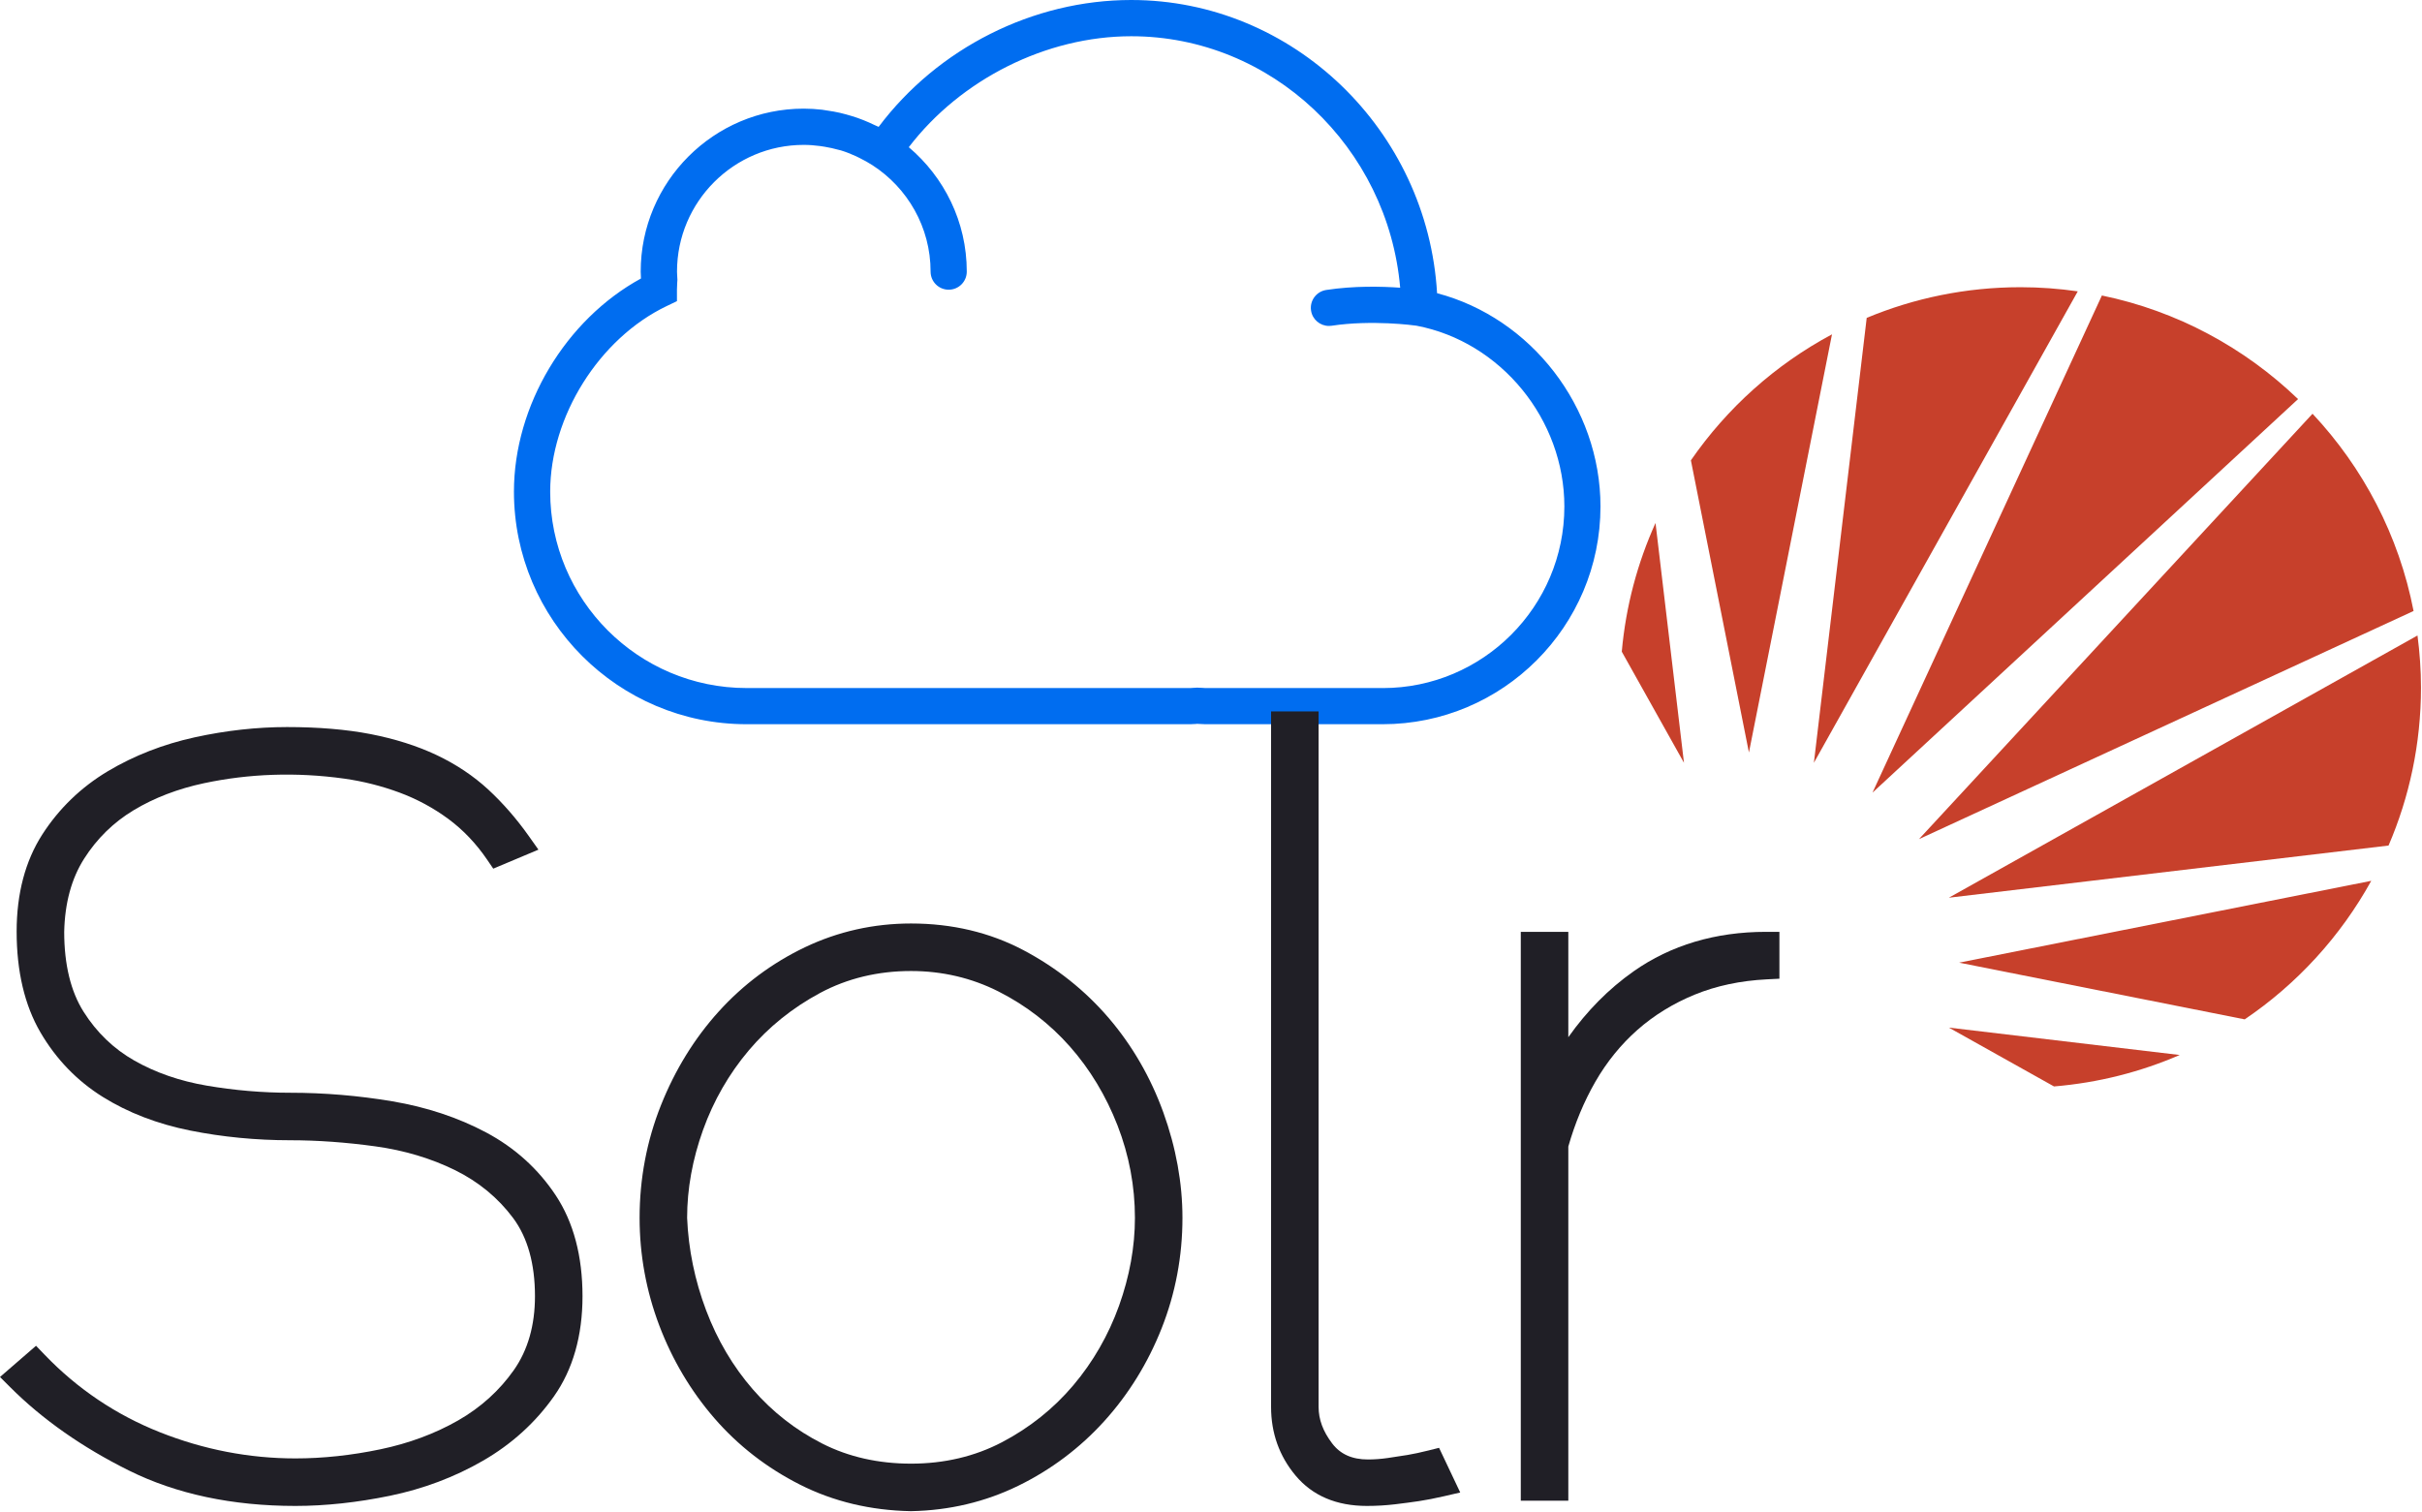<?xml version="1.0" encoding="UTF-8" standalone="no"?>
<!-- Generator: Adobe Illustrator 19.0.0, SVG Export Plug-In . SVG Version: 6.00 Build 0)  -->

<svg
   xmlns:dc="http://purl.org/dc/elements/1.1/"
   xmlns:cc="http://creativecommons.org/ns#"
   xmlns:rdf="http://www.w3.org/1999/02/22-rdf-syntax-ns#"
   xmlns:svg="http://www.w3.org/2000/svg"
   xmlns="http://www.w3.org/2000/svg"
   xmlns:sodipodi="http://sodipodi.sourceforge.net/DTD/sodipodi-0.dtd"
   xmlns:inkscape="http://www.inkscape.org/namespaces/inkscape"
   version="1.1"
   id="Capa_1"
   x="0px"
   y="0px"
   viewBox="0 0 36.552 22.819"
   xml:space="preserve"
   width="311.912"
   height="194.718"
   sodipodi:docname="solr-cloud.svg"
   inkscape:version="0.92.3 (unknown)"><defs
   id="defs37" /><sodipodi:namedview
   pagecolor="#ffffff"
   bordercolor="#666666"
   borderopacity="1"
   objecttolerance="10"
   gridtolerance="10"
   guidetolerance="10"
   inkscape:pageopacity="0"
   inkscape:pageshadow="2"
   inkscape:window-width="1871"
   inkscape:window-height="853"
   id="namedview35"
   showgrid="false"
   fit-margin-top="0"
   fit-margin-left="0"
   fit-margin-right="0"
   fit-margin-bottom="0"
   inkscape:zoom="0.4609375"
   inkscape:cx="168.6663"
   inkscape:cy="79.698535"
   inkscape:window-x="0"
   inkscape:window-y="360"
   inkscape:window-maximized="0"
   inkscape:current-layer="Capa_1" />
<path
   d="M 21.688,4.426 C 21.544,1.966 19.516,0 17.072,0 15.588,0 14.151,0.728 13.26,1.915 13.24,1.905 13.218,1.897 13.197,1.887 13.143,1.861 13.088,1.836 13.032,1.814 13.001,1.802 12.97,1.79 12.939,1.779 12.883,1.76 12.827,1.743 12.769,1.727 12.738,1.719 12.707,1.71 12.675,1.703 12.614,1.689 12.551,1.678 12.487,1.669 12.46,1.665 12.433,1.659 12.405,1.656 12.314,1.646 12.222,1.64 12.129,1.64 c -1.356,0 -2.46,1.103 -2.46,2.46 0,0.035 0.002,0.069 0.004,0.103 v 0.001 C 8.537,4.824 7.756,6.122 7.756,7.421 c 0,1.936 1.575,3.511 3.511,3.511 h 6.698 c 0.028,0 0.057,-0.002 0.085,-0.004 l 0.017,-0.002 0.037,0.002 c 0.028,0.002 0.056,0.004 0.084,0.004 h 2.679 c 1.813,0 3.287,-1.475 3.287,-3.287 0,-1.5 -1.046,-2.846 -2.466,-3.219 z m -0.821,5.96 h -2.679 c -0.016,0 -0.032,-0.001 -0.048,-0.003 l -0.074,-0.003 -0.054,0.003 c -0.016,0.001 -0.031,0.003 -0.047,0.003 h -6.698 c -1.634,0 -2.964,-1.33 -2.964,-2.964 0,-1.135 0.739,-2.314 1.758,-2.802 l 0.155,-0.074 V 4.373 c 0,-0.035 0.002,-0.07 0.004,-0.105 l 0.003,-0.044 -0.003,-0.057 c -0.002,-0.022 -0.003,-0.044 -0.003,-0.067 0,-1.055 0.858,-1.913 1.913,-1.913 0.084,0 0.168,0.007 0.251,0.018 0.021,0.003 0.043,0.006 0.064,0.01 0.073,0.012 0.145,0.028 0.216,0.048 0.01,0.003 0.019,0.005 0.029,0.007 0.078,0.024 0.154,0.054 0.228,0.088 0.019,0.009 0.038,0.018 0.057,0.028 0.066,0.033 0.13,0.068 0.192,0.108 0.527,0.341 0.877,0.933 0.877,1.606 0,0.151 0.122,0.273 0.273,0.273 0.151,0 0.273,-0.122 0.273,-0.273 0,-0.753 -0.341,-1.426 -0.875,-1.878 0.784,-1.025 2.074,-1.675 3.358,-1.675 2.117,0 3.875,1.677 4.058,3.796 -0.279,-0.02 -0.697,-0.03 -1.116,0.034 -0.149,0.023 -0.252,0.162 -0.229,0.311 0.02,0.135 0.137,0.232 0.27,0.232 0.014,0 0.028,-0.001 0.041,-0.003 0.609,-0.092 1.243,-0.006 1.28,-5.732e-4 1.273,0.242 2.232,1.414 2.232,2.729 0,1.511 -1.23,2.741 -2.741,2.741 z"
   id="path2"
   inkscape:connector-curvature="0"
   style="opacity:1;fill:#006df0;stroke-width:0.273" />
<g
   id="g4"
   transform="translate(-11.251,-16.521)">
</g>
<g
   id="g6"
   transform="translate(-11.251,-16.521)">
</g>
<g
   id="g8"
   transform="translate(-11.251,-16.521)">
</g>
<g
   id="g10"
   transform="translate(-11.251,-16.521)">
</g>
<g
   id="g12"
   transform="translate(-11.251,-16.521)">
</g>
<g
   id="g14"
   transform="translate(-11.251,-16.521)">
</g>
<g
   id="g16"
   transform="translate(-11.251,-16.521)">
</g>
<g
   id="g18"
   transform="translate(-11.251,-16.521)">
</g>
<g
   id="g20"
   transform="translate(-11.251,-16.521)">
</g>
<g
   id="g22"
   transform="translate(-11.251,-16.521)">
</g>
<g
   id="g24"
   transform="translate(-11.251,-16.521)">
</g>
<g
   id="g26"
   transform="translate(-11.251,-16.521)">
</g>
<g
   id="g28"
   transform="translate(-11.251,-16.521)">
</g>
<g
   id="g30"
   transform="translate(-11.251,-16.521)">
</g>
<g
   id="g32"
   transform="translate(-11.251,-16.521)">
</g>
<g
   id="g4631"
   transform="matrix(0.143,0,0,0.143,-0.036,4.273)"><path
     id="path4621"
     d="m 51.553,89.66 c -2.951,-1.571 -6.287,-2.677 -9.912,-3.289 -3.561,-0.599 -7.183,-0.902 -10.766,-0.902 -2.929,0 -5.892,-0.253 -8.808,-0.751 C 19.228,84.234 16.656,83.343 14.42,82.069 12.244,80.831 10.444,79.097 9.068,76.915 7.711,74.768 7.024,71.921 7.024,68.486 c 0.065,-3.033 0.77,-5.629 2.097,-7.714 1.344,-2.12 3.101,-3.841 5.219,-5.119 2.172,-1.31 4.68,-2.273 7.452,-2.862 4.721,-1.002 9.708,-1.189 14.787,-0.481 1.982,0.279 3.943,0.774 5.827,1.47 1.85,0.686 3.59,1.626 5.168,2.79 1.556,1.152 2.93,2.597 4.085,4.293 l 0.647,0.95 4.768,-2.006 -1.012,-1.429 c -1.298,-1.833 -2.735,-3.483 -4.273,-4.907 -1.569,-1.449 -3.413,-2.681 -5.483,-3.658 -2.043,-0.963 -4.38,-1.704 -6.95,-2.204 -2.544,-0.493 -5.509,-0.743 -8.814,-0.743 -3.17,0 -6.444,0.362 -9.729,1.08 -3.334,0.73 -6.426,1.936 -9.189,3.586 -2.822,1.687 -5.148,3.933 -6.914,6.678 -1.794,2.793 -2.705,6.239 -2.705,10.244 0,4.204 0.845,7.782 2.508,10.634 1.654,2.834 3.871,5.131 6.591,6.825 2.663,1.661 5.771,2.856 9.236,3.549 3.386,0.677 6.929,1.021 10.532,1.021 2.865,0 5.898,0.216 9.017,0.648 3.035,0.419 5.859,1.265 8.394,2.513 2.469,1.22 4.527,2.915 6.113,5.041 1.534,2.058 2.313,4.837 2.313,8.259 0,3.074 -0.75,5.694 -2.226,7.795 -1.525,2.17 -3.506,3.961 -5.889,5.323 -2.434,1.391 -5.189,2.415 -8.194,3.043 -3.052,0.639 -6.073,0.963 -8.976,0.963 -4.875,0 -9.691,-0.931 -14.315,-2.769 -4.604,-1.826 -8.687,-4.571 -12.133,-8.158 l -0.925,-0.963 -3.802,3.295 1.067,1.067 c 3.402,3.405 7.627,6.369 12.555,8.813 4.988,2.476 10.895,3.731 17.554,3.731 3.167,0 6.527,-0.362 9.991,-1.076 3.512,-0.726 6.807,-1.966 9.792,-3.689 3.033,-1.749 5.557,-4.039 7.504,-6.804 2,-2.841 3.014,-6.395 3.014,-10.57 0,-4.23 -0.95,-7.812 -2.826,-10.647 -1.851,-2.794 -4.323,-5.029 -7.349,-6.64"
     inkscape:connector-curvature="0"
     style="fill:#201f26" /><path
     id="path4623"
     d="m 96.396,124.621 c -3.439,0 -6.583,-0.71 -9.346,-2.109 -2.8,-1.416 -5.272,-3.344 -7.349,-5.734 -2.088,-2.4 -3.747,-5.207 -4.93,-8.343 -1.192,-3.15 -1.868,-6.453 -2.005,-9.759 0,-3.057 0.566,-6.181 1.682,-9.286 1.114,-3.095 2.736,-5.918 4.824,-8.39 2.082,-2.463 4.615,-4.503 7.532,-6.067 2.867,-1.536 6.094,-2.315 9.593,-2.315 3.29,0 6.398,0.729 9.236,2.164 2.877,1.456 5.408,3.407 7.524,5.798 2.121,2.401 3.815,5.209 5.037,8.347 1.217,3.134 1.834,6.414 1.834,9.748 0,3.053 -0.566,6.179 -1.68,9.285 -1.116,3.101 -2.739,5.923 -4.826,8.392 -2.078,2.458 -4.608,4.478 -7.52,6.004 -2.868,1.504 -6.099,2.265 -9.604,2.265 M 117.26,77.578 c -2.495,-2.915 -5.527,-5.326 -9.014,-7.167 -3.535,-1.865 -7.523,-2.809 -11.85,-2.809 -3.942,0 -7.708,0.845 -11.193,2.508 -3.46,1.654 -6.52,3.934 -9.093,6.776 -2.564,2.831 -4.619,6.165 -6.109,9.909 -1.493,3.749 -2.25,7.747 -2.25,11.879 0,3.905 0.699,7.728 2.077,11.362 1.376,3.631 3.334,6.926 5.821,9.797 2.498,2.883 5.537,5.241 9.031,7.005 3.52,1.78 7.455,2.721 11.693,2.798 h 0.026 0.026 c 4.01,-0.077 7.807,-0.979 11.286,-2.678 3.454,-1.687 6.51,-3.985 9.083,-6.827 2.564,-2.832 4.601,-6.129 6.054,-9.801 1.456,-3.68 2.195,-7.602 2.195,-11.656 0,-3.671 -0.678,-7.413 -2.014,-11.12 -1.338,-3.707 -3.279,-7.063 -5.768,-9.977"
     inkscape:connector-curvature="0"
     style="fill:#201f26" /><path
     id="path4625"
     d="m 151.011,123.23 c -0.843,0.21 -1.586,0.37 -2.205,0.473 -0.652,0.108 -1.359,0.218 -2.121,0.326 -0.701,0.099 -1.395,0.151 -2.062,0.151 -1.683,0 -2.921,-0.558 -3.788,-1.705 -0.958,-1.264 -1.423,-2.518 -1.423,-3.838 V 45.214 h -5.016 V 118.637 c 0,2.755 0.87,5.193 2.586,7.242 1.778,2.128 4.312,3.206 7.53,3.206 1.009,0 2.011,-0.059 2.979,-0.175 0.934,-0.112 1.773,-0.224 2.525,-0.336 0.768,-0.116 1.656,-0.289 2.643,-0.516 l 1.7,-0.393 -2.233,-4.715 z"
     inkscape:connector-curvature="0"
     style="fill:#201f26" /><path
     id="path4627"
     d="m 172.653,72.655 c -2.609,1.834 -4.914,4.162 -6.886,6.95 V 68.484 h -5.016 v 60.05 h 5.016 V 91.148 c 0.695,-2.449 1.651,-4.746 2.846,-6.829 1.204,-2.098 2.704,-3.946 4.453,-5.49 1.749,-1.543 3.786,-2.795 6.055,-3.723 2.263,-0.926 4.817,-1.468 7.591,-1.607 l 1.334,-0.067 v -4.948 h -1.405 c -5.345,0 -10.051,1.403 -13.988,4.171"
     inkscape:connector-curvature="0"
     style="fill:#201f26" /><path
     id="path4629"
     d="m 244.31,13.793 -41.534,44.904 52.198,-24.082 C 253.43,26.647 249.649,19.483 244.31,13.793 Z M 213.494,0.436 c -5.754,0 -11.237,1.154 -16.236,3.237 L 191.684,50.637 219.534,0.873 C 217.56,0.59 215.545,0.436 213.494,0.436 Z M 255.388,37.201 205.927,64.881 252.333,59.374 c 2.2,-5.116 3.423,-10.752 3.423,-16.675 0,-1.865 -0.133,-3.697 -0.368,-5.498 z m -18.236,40.521 c 5.527,-3.741 10.115,-8.757 13.356,-14.624 l -43.496,8.638 z M 222.08,1.311 197.868,53.789 242.782,12.247 C 237.15,6.828 230.026,2.951 222.08,1.311 Z M 217.026,84.803 c 4.68,-0.388 9.143,-1.532 13.266,-3.32 L 205.928,78.592 Z M 174.97,25.325 c -1.901,4.208 -3.133,8.778 -3.561,13.583 l 6.564,11.73 z M 193.595,5.411 c -5.963,3.189 -11.068,7.766 -14.892,13.3 l 6.126,30.841 z"
     inkscape:connector-curvature="0"
     style="fill:#c7402b" /></g></svg>